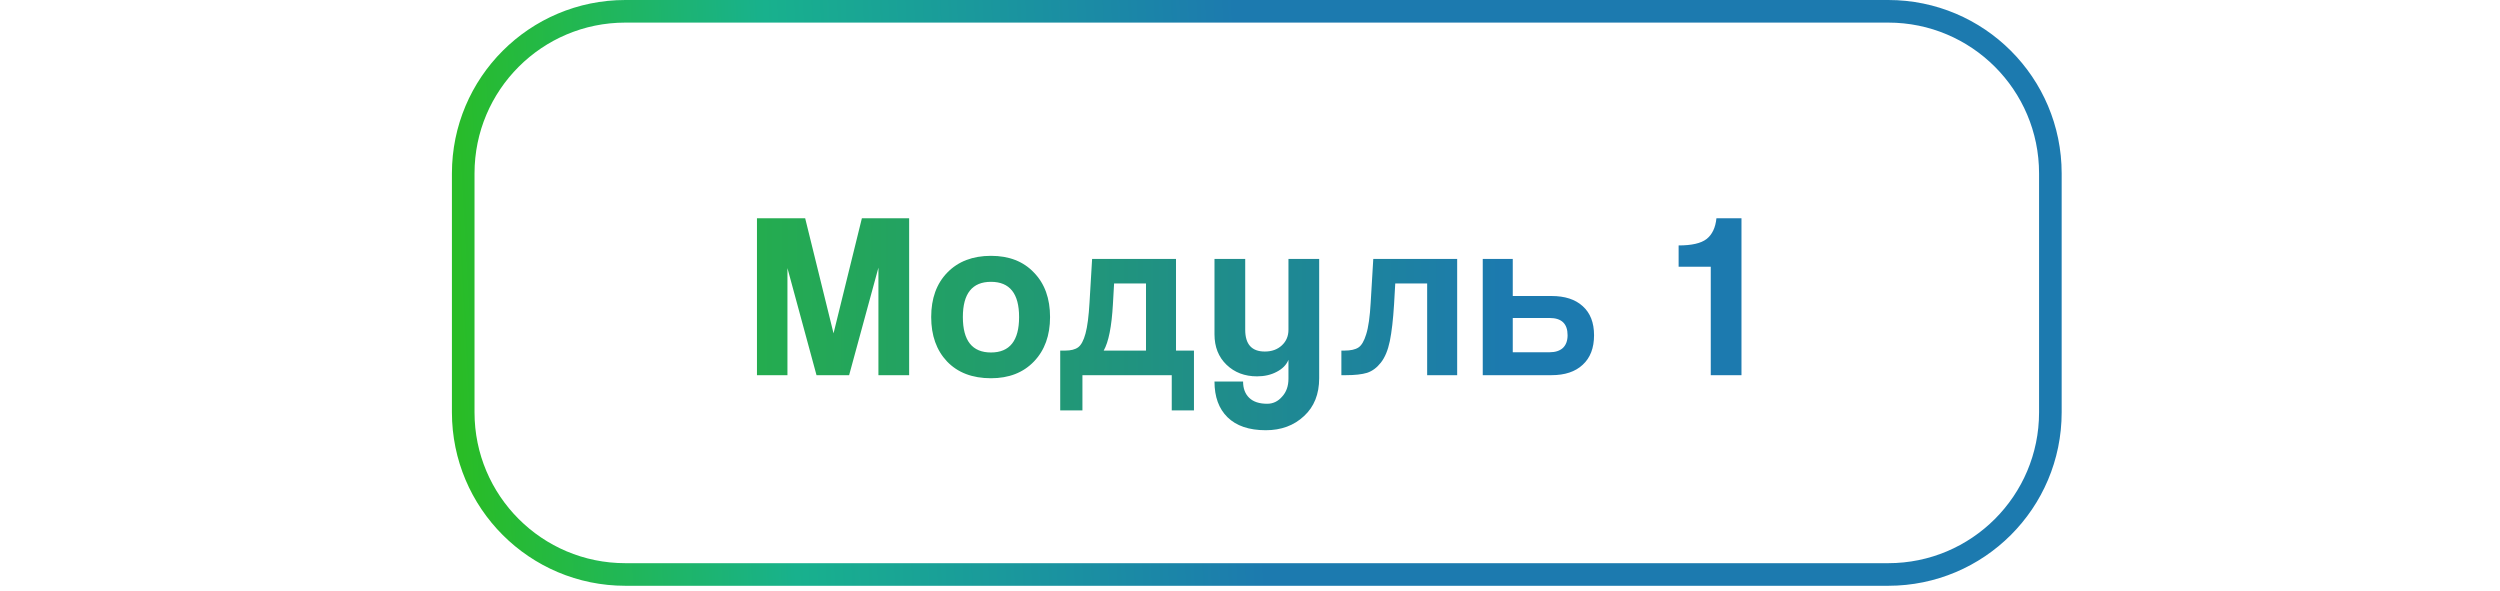<?xml version="1.0" encoding="UTF-8"?> <svg xmlns="http://www.w3.org/2000/svg" width="279" height="66" viewBox="0 0 279 66" fill="none"><path d="M101.46 41.869H98.032V29.87L94.762 41.869H91.123L87.879 29.922V41.869H84.477V24.358H89.857L93.022 37.201L96.186 24.358H101.46V41.869ZM107.455 35.381C107.455 38.018 108.501 39.337 110.593 39.337C112.685 39.337 113.731 38.018 113.731 35.381C113.731 32.762 112.685 31.452 110.593 31.452C108.501 31.452 107.455 32.762 107.455 35.381ZM110.593 42.212C108.519 42.212 106.884 41.587 105.688 40.339C104.51 39.091 103.921 37.438 103.921 35.381C103.921 33.307 104.519 31.654 105.714 30.424C106.927 29.175 108.554 28.551 110.593 28.551C112.615 28.551 114.215 29.175 115.393 30.424C116.588 31.654 117.186 33.307 117.186 35.381C117.186 37.438 116.588 39.091 115.393 40.339C114.197 41.587 112.597 42.212 110.593 42.212ZM120.799 45.798H118.32V39.126H118.874C119.507 39.126 119.99 39.003 120.324 38.757C120.658 38.511 120.931 38.001 121.142 37.227C121.353 36.454 121.502 35.302 121.59 33.773L121.88 28.894H131.242V39.126H133.246V45.798H130.767V41.869H120.799V45.798ZM127.893 31.637H124.333L124.201 33.957C124.06 36.454 123.717 38.177 123.172 39.126H127.893V31.637ZM143.792 42.264V40.154C143.563 40.717 143.124 41.165 142.473 41.499C141.84 41.834 141.111 42.001 140.284 42.001C138.913 42.001 137.779 41.57 136.882 40.708C135.986 39.847 135.537 38.713 135.537 37.306V28.894H138.966V36.805C138.966 38.423 139.695 39.231 141.155 39.231C141.928 39.231 142.561 39.003 143.053 38.546C143.546 38.089 143.792 37.509 143.792 36.805V28.894H147.22V42.212C147.22 43.987 146.657 45.394 145.532 46.431C144.407 47.486 142.983 48.013 141.26 48.013C139.396 48.013 137.972 47.53 136.988 46.563C136.021 45.613 135.537 44.286 135.537 42.581H138.728C138.728 43.354 138.957 43.961 139.414 44.4C139.871 44.84 140.539 45.06 141.418 45.06C142.069 45.06 142.623 44.796 143.08 44.268C143.554 43.759 143.792 43.09 143.792 42.264ZM162.62 41.869H159.27V31.637H155.71L155.578 33.957C155.473 35.663 155.315 37.034 155.104 38.071C154.893 39.091 154.559 39.891 154.102 40.471C153.662 41.034 153.152 41.411 152.572 41.605C151.992 41.781 151.21 41.869 150.225 41.869H149.698V39.126H150.04C150.726 39.126 151.245 39.012 151.596 38.783C151.948 38.555 152.238 38.062 152.467 37.306C152.713 36.533 152.88 35.355 152.968 33.773L153.258 28.894H162.62V41.869ZM165.475 28.894H168.824V33.034H173.149C174.643 33.034 175.804 33.412 176.63 34.168C177.474 34.924 177.896 36.005 177.896 37.412C177.896 38.836 177.474 39.935 176.63 40.708C175.804 41.482 174.643 41.869 173.149 41.869H165.475V28.894ZM172.938 35.487H168.824V39.311H172.938C173.571 39.311 174.063 39.152 174.415 38.836C174.766 38.502 174.942 38.027 174.942 37.412C174.942 36.129 174.274 35.487 172.938 35.487ZM194.349 41.869H190.921V29.764H187.334V27.391C188.794 27.391 189.831 27.153 190.446 26.679C191.079 26.186 191.448 25.413 191.554 24.358H194.349V41.869Z" fill="url(#paint0_linear_1_9294)"></path><path d="M210.728 1.261H69.789C59.796 1.261 51.695 9.361 51.695 19.354V46.018C51.695 56.011 59.796 64.112 69.789 64.112H210.728C220.72 64.112 228.821 56.011 228.821 46.018V19.354C228.821 9.361 220.72 1.261 210.728 1.261Z" stroke="url(#paint1_linear_1_9294)" stroke-width="2.522"></path><defs><linearGradient id="paint0_linear_1_9294" x1="59.887" y1="32.78" x2="167.683" y2="32.78" gradientUnits="userSpaceOnUse"><stop stop-color="#27BB32"></stop><stop offset="1" stop-color="#1C7AAF"></stop></linearGradient><linearGradient id="paint1_linear_1_9294" x1="138.58" y1="13.799" x2="49.816" y2="18.741" gradientUnits="userSpaceOnUse"><stop stop-color="#1C7AAF"></stop><stop offset="0.59" stop-color="#18B18D"></stop><stop offset="1" stop-color="#29BC26"></stop></linearGradient></defs></svg> 